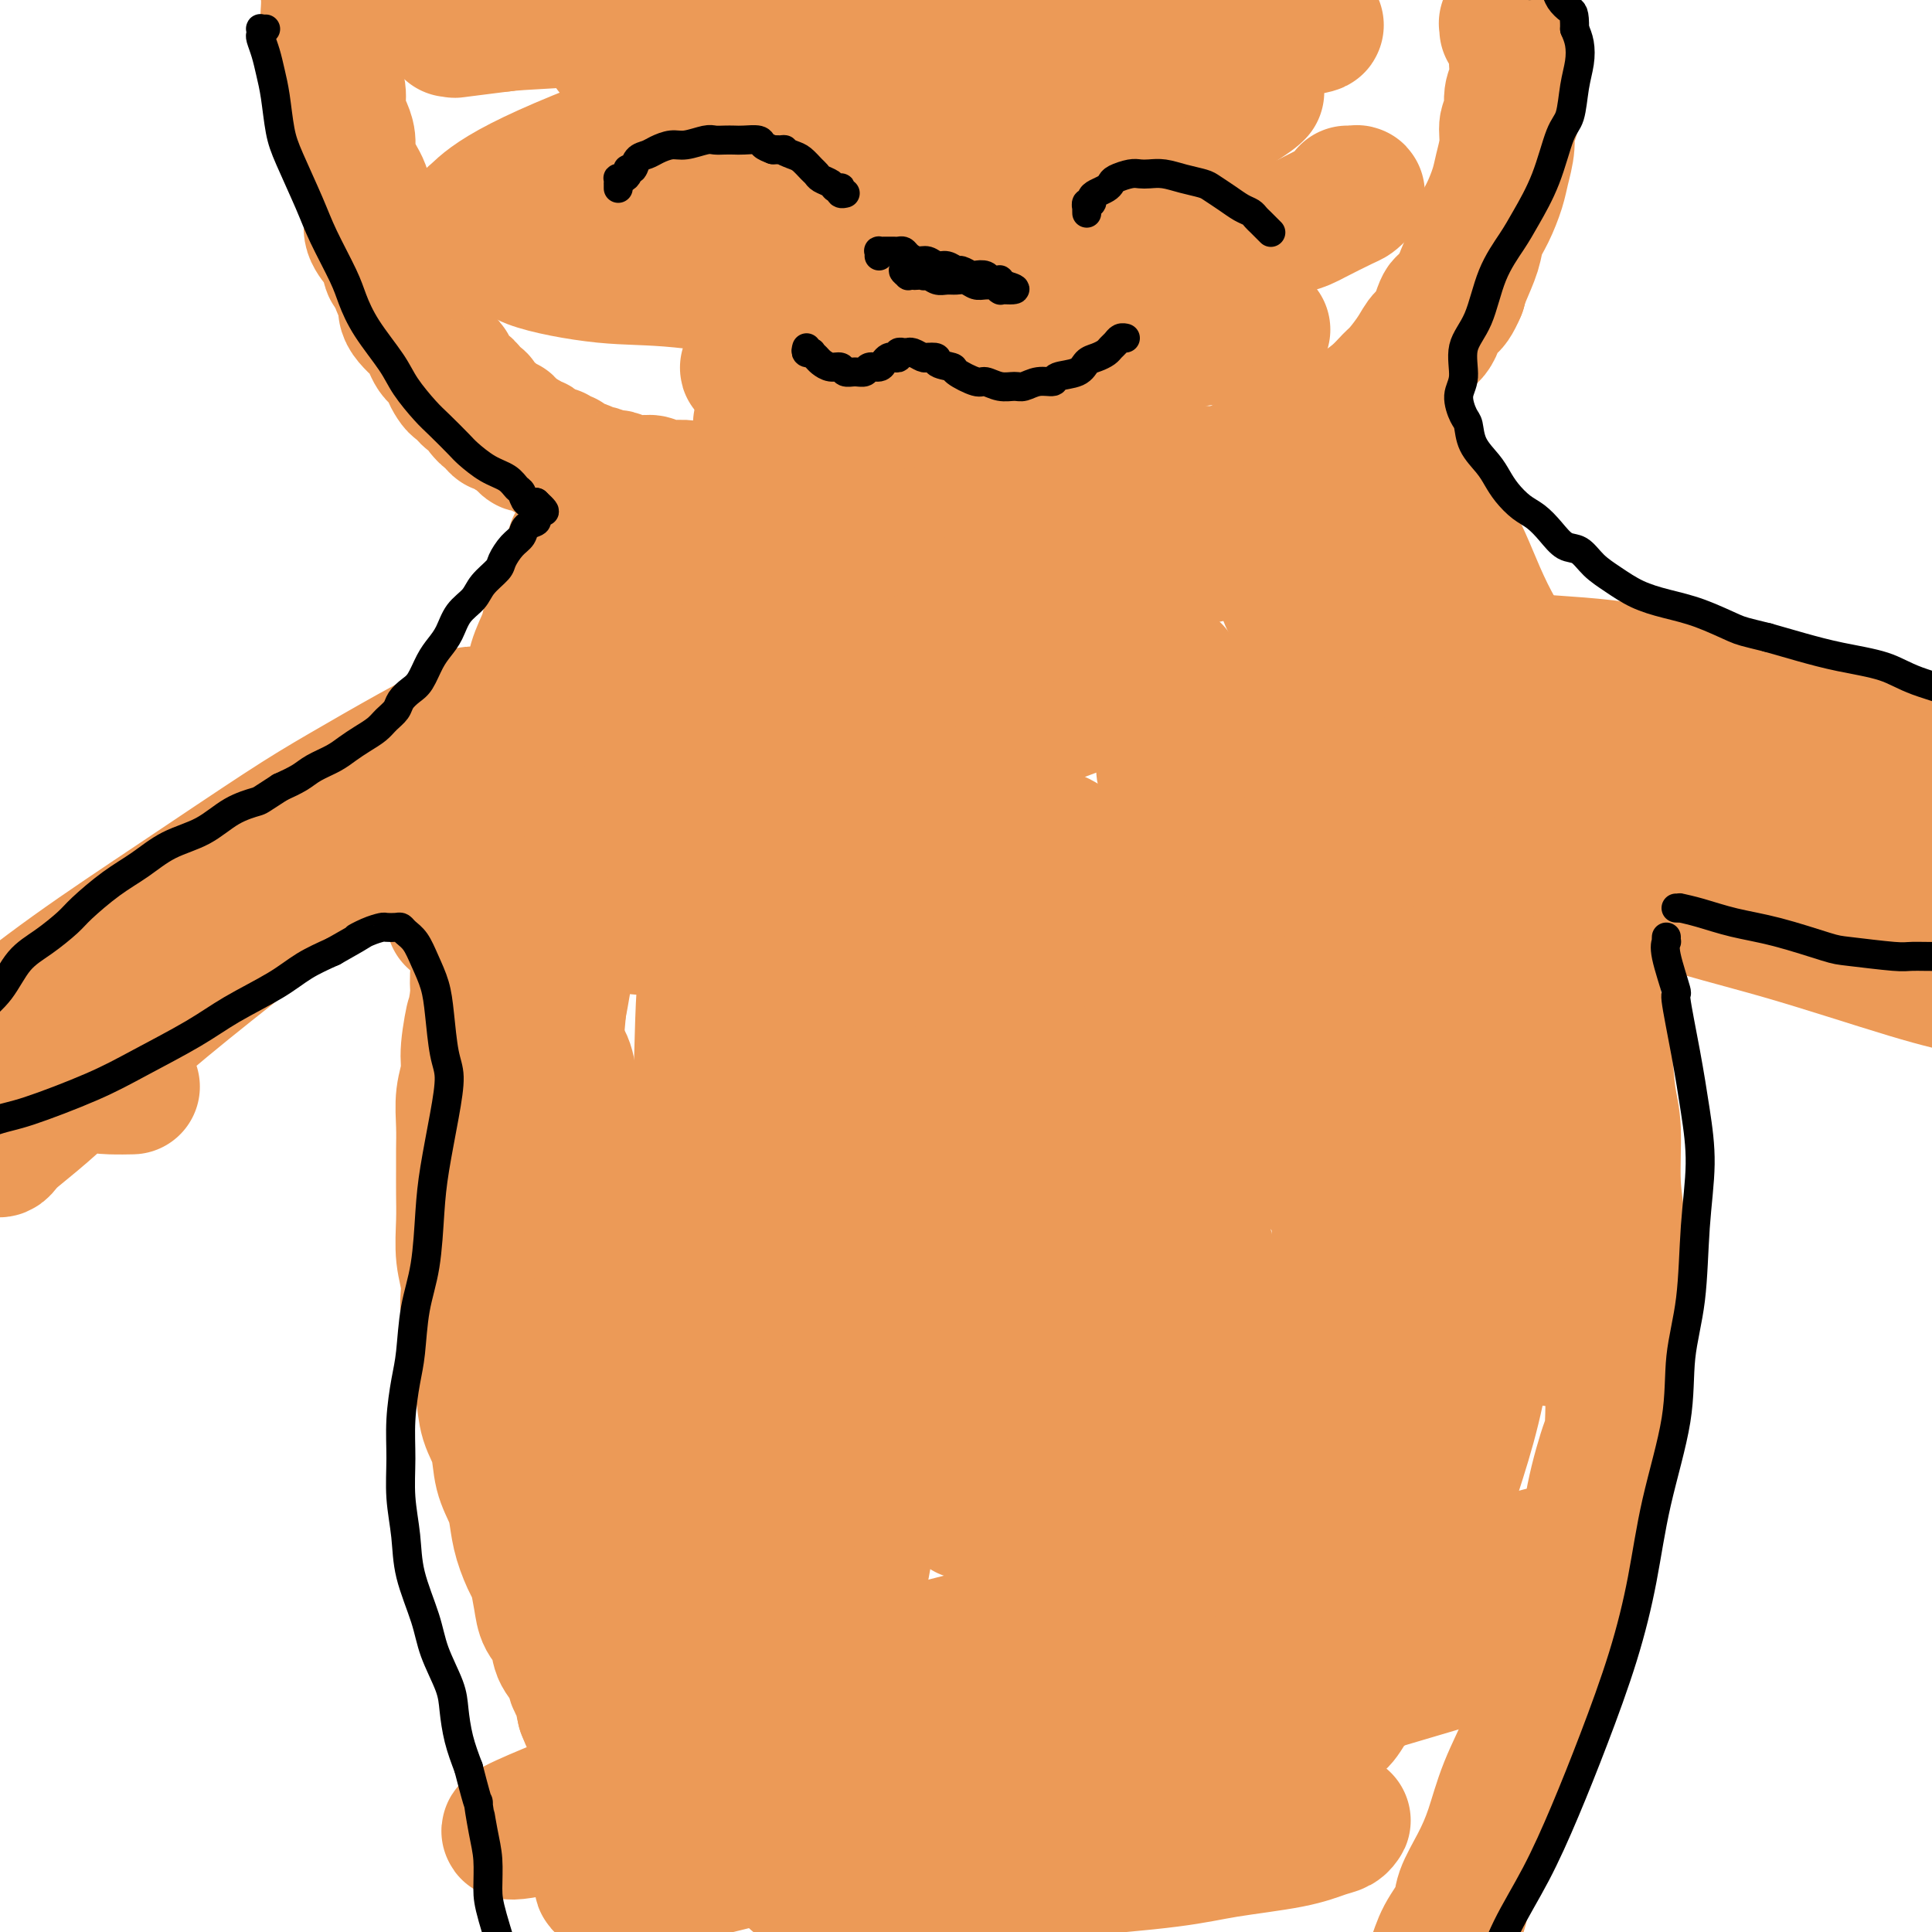 <svg viewBox='0 0 400 400' version='1.1' xmlns='http://www.w3.org/2000/svg' xmlns:xlink='http://www.w3.org/1999/xlink'><g fill='none' stroke='#EC9A57' stroke-width='28' stroke-linecap='round' stroke-linejoin='round'><path d='M120,113c-0.424,0.034 -0.849,0.068 -1,0c-0.151,-0.068 -0.029,-0.237 0,0c0.029,0.237 -0.034,0.882 0,1c0.034,0.118 0.164,-0.290 0,0c-0.164,0.290 -0.622,1.277 -1,2c-0.378,0.723 -0.678,1.182 -1,2c-0.322,0.818 -0.667,1.995 -1,3c-0.333,1.005 -0.652,1.838 -1,3c-0.348,1.162 -0.723,2.653 -1,4c-0.277,1.347 -0.455,2.548 -1,4c-0.545,1.452 -1.455,3.153 -2,5c-0.545,1.847 -0.723,3.840 -1,5c-0.277,1.160 -0.651,1.486 -1,3c-0.349,1.514 -0.671,4.217 -1,6c-0.329,1.783 -0.666,2.646 -1,4c-0.334,1.354 -0.667,3.198 -1,5c-0.333,1.802 -0.668,3.562 -1,5c-0.332,1.438 -0.662,2.555 -1,4c-0.338,1.445 -0.683,3.217 -1,5c-0.317,1.783 -0.606,3.576 -1,5c-0.394,1.424 -0.894,2.480 -1,4c-0.106,1.520 0.182,3.504 0,5c-0.182,1.496 -0.832,2.504 -1,4c-0.168,1.496 0.147,3.480 0,5c-0.147,1.520 -0.756,2.577 -1,4c-0.244,1.423 -0.122,3.211 0,5'/><path d='M99,206c-1.708,10.270 -0.980,5.446 -1,5c-0.020,-0.446 -0.790,3.486 -1,6c-0.210,2.514 0.140,3.609 0,5c-0.140,1.391 -0.770,3.077 -1,5c-0.230,1.923 -0.061,4.084 0,6c0.061,1.916 0.015,3.589 0,5c-0.015,1.411 0.000,2.560 0,4c-0.000,1.440 -0.016,3.170 0,5c0.016,1.830 0.065,3.760 0,6c-0.065,2.240 -0.243,4.789 0,7c0.243,2.211 0.905,4.084 1,6c0.095,1.916 -0.379,3.873 0,6c0.379,2.127 1.611,4.422 2,6c0.389,1.578 -0.066,2.437 0,4c0.066,1.563 0.651,3.828 1,6c0.349,2.172 0.461,4.250 1,6c0.539,1.750 1.505,3.173 2,5c0.495,1.827 0.518,4.059 1,6c0.482,1.941 1.425,3.592 2,5c0.575,1.408 0.784,2.575 1,4c0.216,1.425 0.438,3.109 1,5c0.562,1.891 1.464,3.989 2,5c0.536,1.011 0.706,0.935 1,2c0.294,1.065 0.712,3.271 1,5c0.288,1.729 0.444,2.981 1,4c0.556,1.019 1.511,1.804 2,3c0.489,1.196 0.512,2.801 1,4c0.488,1.199 1.440,1.991 2,3c0.560,1.009 0.728,2.233 1,3c0.272,0.767 0.649,1.076 1,2c0.351,0.924 0.675,2.462 1,4'/><path d='M121,354c2.184,5.546 1.145,1.910 1,1c-0.145,-0.910 0.605,0.907 1,2c0.395,1.093 0.434,1.462 1,2c0.566,0.538 1.657,1.243 2,2c0.343,0.757 -0.063,1.565 0,2c0.063,0.435 0.594,0.497 1,1c0.406,0.503 0.687,1.448 1,2c0.313,0.552 0.657,0.711 1,1c0.343,0.289 0.683,0.707 1,1c0.317,0.293 0.611,0.460 1,1c0.389,0.540 0.874,1.454 1,2c0.126,0.546 -0.107,0.724 0,1c0.107,0.276 0.553,0.651 1,1c0.447,0.349 0.894,0.671 1,1c0.106,0.329 -0.130,0.666 0,1c0.130,0.334 0.626,0.667 1,1c0.374,0.333 0.625,0.667 1,1c0.375,0.333 0.874,0.666 1,1c0.126,0.334 -0.120,0.667 0,1c0.120,0.333 0.607,0.664 1,1c0.393,0.336 0.693,0.678 1,1c0.307,0.322 0.621,0.625 1,1c0.379,0.375 0.823,0.821 1,1c0.177,0.179 0.089,0.089 0,0'/><path d='M291,97c-0.086,-0.093 -0.172,-0.185 0,0c0.172,0.185 0.601,0.649 1,1c0.399,0.351 0.767,0.591 1,1c0.233,0.409 0.330,0.987 1,2c0.670,1.013 1.914,2.460 3,4c1.086,1.540 2.015,3.173 3,5c0.985,1.827 2.027,3.847 3,6c0.973,2.153 1.877,4.438 3,7c1.123,2.562 2.464,5.399 4,8c1.536,2.601 3.265,4.965 4,7c0.735,2.035 0.475,3.742 1,6c0.525,2.258 1.836,5.068 3,8c1.164,2.932 2.182,5.986 3,9c0.818,3.014 1.437,5.988 2,9c0.563,3.012 1.072,6.063 2,9c0.928,2.937 2.276,5.761 3,9c0.724,3.239 0.825,6.892 1,10c0.175,3.108 0.424,5.672 1,9c0.576,3.328 1.479,7.421 2,11c0.521,3.579 0.661,6.646 1,9c0.339,2.354 0.876,3.997 1,7c0.124,3.003 -0.166,7.365 0,11c0.166,3.635 0.787,6.541 1,10c0.213,3.459 0.019,7.470 0,11c-0.019,3.530 0.137,6.580 0,10c-0.137,3.420 -0.569,7.210 -1,11'/><path d='M334,287c-0.065,10.401 -0.227,9.903 -1,12c-0.773,2.097 -2.158,6.788 -3,11c-0.842,4.212 -1.140,7.946 -2,12c-0.860,4.054 -2.282,8.429 -3,11c-0.718,2.571 -0.734,3.336 -2,7c-1.266,3.664 -3.784,10.225 -5,14c-1.216,3.775 -1.132,4.765 -2,7c-0.868,2.235 -2.689,5.717 -4,9c-1.311,3.283 -2.112,6.369 -3,9c-0.888,2.631 -1.862,4.808 -3,7c-1.138,2.192 -2.440,4.399 -3,6c-0.560,1.601 -0.376,2.595 -1,4c-0.624,1.405 -2.054,3.222 -3,5c-0.946,1.778 -1.406,3.518 -2,5c-0.594,1.482 -1.322,2.706 -2,4c-0.678,1.294 -1.306,2.659 -2,4c-0.694,1.341 -1.454,2.658 -2,4c-0.546,1.342 -0.878,2.707 -1,4c-0.122,1.293 -0.035,2.512 0,3c0.035,0.488 0.017,0.244 0,0'/><path d='M165,116c0.436,0.047 0.872,0.094 1,0c0.128,-0.094 -0.052,-0.330 1,-1c1.052,-0.670 3.337,-1.776 7,-3c3.663,-1.224 8.703,-2.566 14,-4c5.297,-1.434 10.851,-2.958 16,-4c5.149,-1.042 9.892,-1.601 15,-2c5.108,-0.399 10.581,-0.639 15,-1c4.419,-0.361 7.782,-0.843 11,-1c3.218,-0.157 6.289,0.011 8,0c1.711,-0.011 2.062,-0.199 3,0c0.938,0.199 2.464,0.786 3,1c0.536,0.214 0.082,0.053 0,0c-0.082,-0.053 0.209,-0.000 0,0c-0.209,0.000 -0.919,-0.052 -3,0c-2.081,0.052 -5.532,0.209 -11,1c-5.468,0.791 -12.951,2.217 -21,3c-8.049,0.783 -16.663,0.921 -25,2c-8.337,1.079 -16.397,3.097 -22,4c-5.603,0.903 -8.749,0.692 -13,1c-4.251,0.308 -9.608,1.136 -14,2c-4.392,0.864 -7.819,1.765 -10,2c-2.181,0.235 -3.117,-0.196 -4,0c-0.883,0.196 -1.713,1.018 -2,1c-0.287,-0.018 -0.030,-0.875 0,-1c0.030,-0.125 -0.165,0.483 1,0c1.165,-0.483 3.691,-2.058 6,-3c2.309,-0.942 4.400,-1.250 8,-2c3.600,-0.750 8.707,-1.943 14,-3c5.293,-1.057 10.771,-1.977 16,-3c5.229,-1.023 10.208,-2.149 15,-3c4.792,-0.851 9.396,-1.425 14,-2'/><path d='M208,100c13.684,-2.640 11.894,-1.239 14,-1c2.106,0.239 8.108,-0.683 12,-1c3.892,-0.317 5.673,-0.029 8,0c2.327,0.029 5.201,-0.202 7,0c1.799,0.202 2.524,0.838 4,1c1.476,0.162 3.702,-0.149 5,0c1.298,0.149 1.668,0.757 2,1c0.332,0.243 0.625,0.120 1,0c0.375,-0.120 0.833,-0.236 1,0c0.167,0.236 0.043,0.823 0,1c-0.043,0.177 -0.005,-0.055 0,0c0.005,0.055 -0.024,0.396 -1,1c-0.976,0.604 -2.898,1.471 -4,2c-1.102,0.529 -1.385,0.720 -3,1c-1.615,0.280 -4.563,0.648 -7,1c-2.437,0.352 -4.365,0.686 -7,1c-2.635,0.314 -5.979,0.607 -9,1c-3.021,0.393 -5.720,0.887 -8,1c-2.280,0.113 -4.142,-0.156 -7,0c-2.858,0.156 -6.711,0.736 -9,1c-2.289,0.264 -3.014,0.211 -5,0c-1.986,-0.211 -5.233,-0.582 -8,-1c-2.767,-0.418 -5.055,-0.884 -7,-1c-1.945,-0.116 -3.546,0.118 -7,0c-3.454,-0.118 -8.761,-0.588 -11,-1c-2.239,-0.412 -1.411,-0.765 -3,-1c-1.589,-0.235 -5.597,-0.353 -9,-1c-3.403,-0.647 -6.202,-1.824 -9,-3'/><path d='M148,102c-9.402,-1.254 -3.407,-0.389 -2,0c1.407,0.389 -1.774,0.301 -3,0c-1.226,-0.301 -0.499,-0.817 -1,-1c-0.501,-0.183 -2.232,-0.035 -3,0c-0.768,0.035 -0.573,-0.043 -1,0c-0.427,0.043 -1.477,0.207 -2,0c-0.523,-0.207 -0.520,-0.787 -1,-1c-0.480,-0.213 -1.442,-0.061 -2,0c-0.558,0.061 -0.712,0.030 -1,0c-0.288,-0.030 -0.711,-0.060 -1,0c-0.289,0.060 -0.444,0.208 -1,0c-0.556,-0.208 -1.515,-0.773 -2,-1c-0.485,-0.227 -0.497,-0.117 -1,0c-0.503,0.117 -1.496,0.242 -2,0c-0.504,-0.242 -0.520,-0.852 -1,-1c-0.480,-0.148 -1.424,0.167 -2,0c-0.576,-0.167 -0.784,-0.814 -1,-1c-0.216,-0.186 -0.439,0.090 -1,0c-0.561,-0.090 -1.459,-0.545 -2,-1c-0.541,-0.455 -0.726,-0.909 -1,-1c-0.274,-0.091 -0.637,0.182 -1,0c-0.363,-0.182 -0.727,-0.820 -1,-1c-0.273,-0.180 -0.455,0.096 -1,0c-0.545,-0.096 -1.452,-0.566 -2,-1c-0.548,-0.434 -0.738,-0.833 -1,-1c-0.262,-0.167 -0.596,-0.101 -1,0c-0.404,0.101 -0.879,0.237 -1,0c-0.121,-0.237 0.112,-0.847 0,-1c-0.112,-0.153 -0.569,0.151 -1,0c-0.431,-0.151 -0.838,-0.757 -1,-1c-0.162,-0.243 -0.081,-0.121 0,0'/><path d='M107,90c-3.721,-1.789 -1.523,-1.263 -1,-1c0.523,0.263 -0.629,0.263 -1,0c-0.371,-0.263 0.040,-0.787 0,-1c-0.040,-0.213 -0.532,-0.114 -1,0c-0.468,0.114 -0.913,0.242 -1,0c-0.087,-0.242 0.183,-0.854 0,-1c-0.183,-0.146 -0.818,0.173 -1,0c-0.182,-0.173 0.091,-0.839 0,-1c-0.091,-0.161 -0.544,0.182 -1,0c-0.456,-0.182 -0.915,-0.889 -1,-1c-0.085,-0.111 0.202,0.374 0,0c-0.202,-0.374 -0.894,-1.607 -1,-2c-0.106,-0.393 0.375,0.053 0,0c-0.375,-0.053 -1.606,-0.605 -2,-1c-0.394,-0.395 0.048,-0.635 0,-1c-0.048,-0.365 -0.586,-0.857 -1,-1c-0.414,-0.143 -0.702,0.064 -1,0c-0.298,-0.064 -0.605,-0.399 -1,-1c-0.395,-0.601 -0.879,-1.470 -1,-2c-0.121,-0.530 0.122,-0.722 0,-1c-0.122,-0.278 -0.610,-0.642 -1,-1c-0.390,-0.358 -0.681,-0.711 -1,-1c-0.319,-0.289 -0.666,-0.514 -1,-1c-0.334,-0.486 -0.654,-1.232 -1,-2c-0.346,-0.768 -0.719,-1.557 -1,-2c-0.281,-0.443 -0.471,-0.541 -1,-1c-0.529,-0.459 -1.399,-1.281 -2,-2c-0.601,-0.719 -0.934,-1.337 -1,-2c-0.066,-0.663 0.136,-1.371 0,-2c-0.136,-0.629 -0.610,-1.180 -1,-2c-0.390,-0.820 -0.695,-1.910 -1,-3'/><path d='M82,57c-2.184,-3.625 -1.145,-1.187 -1,-1c0.145,0.187 -0.605,-1.878 -1,-3c-0.395,-1.122 -0.434,-1.301 -1,-2c-0.566,-0.699 -1.657,-1.916 -2,-3c-0.343,-1.084 0.063,-2.033 0,-3c-0.063,-0.967 -0.595,-1.953 -1,-3c-0.405,-1.047 -0.682,-2.156 -1,-3c-0.318,-0.844 -0.676,-1.423 -1,-2c-0.324,-0.577 -0.613,-1.154 -1,-2c-0.387,-0.846 -0.873,-1.963 -1,-3c-0.127,-1.037 0.106,-1.996 0,-3c-0.106,-1.004 -0.550,-2.054 -1,-3c-0.450,-0.946 -0.904,-1.789 -1,-3c-0.096,-1.211 0.167,-2.792 0,-4c-0.167,-1.208 -0.763,-2.045 -1,-3c-0.237,-0.955 -0.116,-2.028 0,-3c0.116,-0.972 0.226,-1.845 0,-3c-0.226,-1.155 -0.789,-2.594 -1,-4c-0.211,-1.406 -0.070,-2.780 0,-4c0.070,-1.220 0.070,-2.286 0,-3c-0.070,-0.714 -0.211,-1.077 0,-2c0.211,-0.923 0.775,-2.407 1,-3c0.225,-0.593 0.113,-0.297 0,0'/><path d='M312,6c0.033,-0.393 0.065,-0.785 0,-1c-0.065,-0.215 -0.228,-0.251 0,0c0.228,0.251 0.846,0.791 1,1c0.154,0.209 -0.155,0.087 0,0c0.155,-0.087 0.773,-0.138 1,0c0.227,0.138 0.062,0.467 0,1c-0.062,0.533 -0.021,1.271 0,2c0.021,0.729 0.021,1.449 0,2c-0.021,0.551 -0.062,0.933 0,2c0.062,1.067 0.228,2.819 0,4c-0.228,1.181 -0.849,1.793 -1,3c-0.151,1.207 0.167,3.010 0,4c-0.167,0.990 -0.821,1.167 -1,2c-0.179,0.833 0.117,2.323 0,4c-0.117,1.677 -0.646,3.542 -1,5c-0.354,1.458 -0.532,2.508 -1,4c-0.468,1.492 -1.225,3.425 -2,5c-0.775,1.575 -1.569,2.793 -2,4c-0.431,1.207 -0.501,2.402 -1,4c-0.499,1.598 -1.428,3.599 -2,5c-0.572,1.401 -0.786,2.200 -1,3'/><path d='M302,60c-2.132,5.041 -2.462,2.643 -3,3c-0.538,0.357 -1.284,3.470 -2,5c-0.716,1.530 -1.401,1.476 -2,2c-0.599,0.524 -1.112,1.624 -2,3c-0.888,1.376 -2.150,3.026 -3,4c-0.850,0.974 -1.286,1.271 -2,2c-0.714,0.729 -1.704,1.890 -3,3c-1.296,1.110 -2.897,2.169 -4,3c-1.103,0.831 -1.707,1.434 -3,2c-1.293,0.566 -3.275,1.096 -5,2c-1.725,0.904 -3.193,2.183 -5,3c-1.807,0.817 -3.952,1.174 -6,2c-2.048,0.826 -3.998,2.122 -6,3c-2.002,0.878 -4.056,1.339 -6,2c-1.944,0.661 -3.778,1.521 -6,2c-2.222,0.479 -4.831,0.577 -7,1c-2.169,0.423 -3.897,1.173 -6,2c-2.103,0.827 -4.580,1.732 -6,2c-1.420,0.268 -1.784,-0.101 -3,0c-1.216,0.101 -3.283,0.672 -5,1c-1.717,0.328 -3.084,0.414 -4,1c-0.916,0.586 -1.381,1.674 -2,2c-0.619,0.326 -1.391,-0.108 -2,0c-0.609,0.108 -1.056,0.760 -1,1c0.056,0.240 0.616,0.068 1,0c0.384,-0.068 0.593,-0.032 2,0c1.407,0.032 4.012,0.061 6,0c1.988,-0.061 3.358,-0.212 6,0c2.642,0.212 6.558,0.788 10,1c3.442,0.212 6.412,0.061 9,0c2.588,-0.061 4.794,-0.030 7,0'/><path d='M249,112c7.149,0.382 4.522,0.836 4,1c-0.522,0.164 1.060,0.036 2,0c0.940,-0.036 1.237,0.019 1,0c-0.237,-0.019 -1.009,-0.113 -1,0c0.009,0.113 0.799,0.433 -1,1c-1.799,0.567 -6.186,1.381 -9,2c-2.814,0.619 -4.053,1.043 -9,2c-4.947,0.957 -13.602,2.448 -22,4c-8.398,1.552 -16.540,3.164 -25,5c-8.460,1.836 -17.237,3.897 -25,6c-7.763,2.103 -14.510,4.249 -20,6c-5.490,1.751 -9.721,3.108 -13,4c-3.279,0.892 -5.606,1.321 -7,2c-1.394,0.679 -1.853,1.609 -2,2c-0.147,0.391 0.020,0.242 0,0c-0.020,-0.242 -0.225,-0.578 1,-1c1.225,-0.422 3.880,-0.930 8,-2c4.120,-1.070 9.703,-2.703 16,-4c6.297,-1.297 13.306,-2.260 20,-4c6.694,-1.740 13.071,-4.259 19,-6c5.929,-1.741 11.409,-2.705 16,-4c4.591,-1.295 8.293,-2.921 12,-4c3.707,-1.079 7.420,-1.609 10,-2c2.580,-0.391 4.026,-0.641 5,-1c0.974,-0.359 1.475,-0.825 2,-1c0.525,-0.175 1.073,-0.060 1,0c-0.073,0.060 -0.768,0.063 -1,0c-0.232,-0.063 -0.000,-0.192 -1,0c-1.000,0.192 -3.231,0.706 -7,2c-3.769,1.294 -9.077,3.370 -15,6c-5.923,2.630 -12.462,5.815 -19,9'/><path d='M189,135c-10.245,4.181 -14.358,6.133 -19,9c-4.642,2.867 -9.813,6.650 -14,10c-4.187,3.350 -7.388,6.268 -10,9c-2.612,2.732 -4.633,5.278 -6,7c-1.367,1.722 -2.079,2.619 -3,4c-0.921,1.381 -2.051,3.247 -3,5c-0.949,1.753 -1.718,3.395 -2,4c-0.282,0.605 -0.076,0.174 0,0c0.076,-0.174 0.021,-0.089 0,0c-0.021,0.089 -0.009,0.183 0,0c0.009,-0.183 0.016,-0.642 0,-1c-0.016,-0.358 -0.057,-0.614 0,-2c0.057,-1.386 0.210,-3.900 0,-7c-0.210,-3.100 -0.782,-6.785 -1,-9c-0.218,-2.215 -0.082,-2.960 0,-5c0.082,-2.040 0.109,-5.374 0,-8c-0.109,-2.626 -0.354,-4.542 -1,-6c-0.646,-1.458 -1.692,-2.456 -2,-3c-0.308,-0.544 0.122,-0.633 0,-1c-0.122,-0.367 -0.795,-1.013 -1,-1c-0.205,0.013 0.059,0.685 0,1c-0.059,0.315 -0.442,0.272 -1,2c-0.558,1.728 -1.291,5.226 -2,8c-0.709,2.774 -1.395,4.825 -2,9c-0.605,4.175 -1.130,10.473 -2,17c-0.870,6.527 -2.084,13.283 -3,20c-0.916,6.717 -1.533,13.397 -2,20c-0.467,6.603 -0.785,13.131 -1,20c-0.215,6.869 -0.327,14.080 0,19c0.327,4.920 1.093,7.549 2,12c0.907,4.451 1.953,10.726 3,17'/><path d='M119,285c1.559,7.045 2.957,10.157 5,14c2.043,3.843 4.730,8.419 7,12c2.270,3.581 4.124,6.169 6,9c1.876,2.831 3.773,5.905 6,8c2.227,2.095 4.785,3.211 7,5c2.215,1.789 4.089,4.252 6,6c1.911,1.748 3.861,2.783 6,4c2.139,1.217 4.466,2.617 7,4c2.534,1.383 5.274,2.748 8,4c2.726,1.252 5.440,2.390 8,3c2.560,0.610 4.968,0.693 7,1c2.032,0.307 3.688,0.837 6,1c2.312,0.163 5.279,-0.042 7,0c1.721,0.042 2.195,0.332 4,0c1.805,-0.332 4.941,-1.287 8,-2c3.059,-0.713 6.042,-1.186 9,-2c2.958,-0.814 5.893,-1.971 9,-3c3.107,-1.029 6.387,-1.930 9,-3c2.613,-1.070 4.559,-2.310 6,-3c1.441,-0.690 2.376,-0.830 3,-1c0.624,-0.170 0.936,-0.371 1,-1c0.064,-0.629 -0.119,-1.685 0,-2c0.119,-0.315 0.539,0.112 0,0c-0.539,-0.112 -2.038,-0.762 -5,-1c-2.962,-0.238 -7.387,-0.062 -11,0c-3.613,0.062 -6.414,0.012 -12,1c-5.586,0.988 -13.955,3.016 -22,5c-8.045,1.984 -15.765,3.923 -22,6c-6.235,2.077 -10.986,4.290 -15,6c-4.014,1.710 -7.290,2.917 -9,4c-1.710,1.083 -1.855,2.041 -2,3'/><path d='M156,363c-3.983,2.181 -0.942,1.134 0,1c0.942,-0.134 -0.216,0.644 4,2c4.216,1.356 13.805,3.289 20,4c6.195,0.711 8.997,0.201 14,0c5.003,-0.201 12.208,-0.092 20,0c7.792,0.092 16.170,0.168 21,0c4.830,-0.168 6.113,-0.581 8,-1c1.887,-0.419 4.378,-0.846 6,-1c1.622,-0.154 2.374,-0.036 3,0c0.626,0.036 1.126,-0.010 1,0c-0.126,0.010 -0.878,0.078 -1,0c-0.122,-0.078 0.385,-0.300 -1,0c-1.385,0.300 -4.664,1.124 -10,2c-5.336,0.876 -12.729,1.804 -20,3c-7.271,1.196 -14.418,2.659 -21,4c-6.582,1.341 -12.598,2.558 -17,4c-4.402,1.442 -7.190,3.108 -9,4c-1.810,0.892 -2.641,1.010 -3,1c-0.359,-0.010 -0.244,-0.148 0,0c0.244,0.148 0.618,0.584 2,1c1.382,0.416 3.772,0.813 8,1c4.228,0.187 10.292,0.164 17,0c6.708,-0.164 14.058,-0.467 22,-1c7.942,-0.533 16.474,-1.294 22,-2c5.526,-0.706 8.044,-1.356 12,-2c3.956,-0.644 9.348,-1.283 13,-2c3.652,-0.717 5.564,-1.513 7,-2c1.436,-0.487 2.395,-0.667 3,-1c0.605,-0.333 0.855,-0.820 1,-1c0.145,-0.180 0.184,-0.051 -1,0c-1.184,0.051 -3.592,0.026 -6,0'/><path d='M271,377c-3.828,-0.197 -10.398,-0.190 -15,0c-4.602,0.190 -7.235,0.561 -14,1c-6.765,0.439 -17.661,0.944 -27,2c-9.339,1.056 -17.122,2.661 -24,4c-6.878,1.339 -12.850,2.411 -16,3c-3.150,0.589 -3.479,0.695 -5,1c-1.521,0.305 -4.234,0.808 -5,1c-0.766,0.192 0.417,0.075 1,0c0.583,-0.075 0.567,-0.106 1,0c0.433,0.106 1.314,0.348 4,0c2.686,-0.348 7.178,-1.285 12,-2c4.822,-0.715 9.974,-1.207 15,-2c5.026,-0.793 9.927,-1.886 14,-3c4.073,-1.114 7.319,-2.250 9,-3c1.681,-0.750 1.796,-1.115 3,-2c1.204,-0.885 3.498,-2.289 5,-3c1.502,-0.711 2.212,-0.730 3,-1c0.788,-0.270 1.654,-0.791 2,-1c0.346,-0.209 0.173,-0.104 0,0'/><path d='M210,154c-0.002,-0.053 -0.003,-0.107 0,0c0.003,0.107 0.012,0.373 0,1c-0.012,0.627 -0.045,1.615 0,4c0.045,2.385 0.167,6.166 0,11c-0.167,4.834 -0.623,10.721 -1,18c-0.377,7.279 -0.676,15.950 -1,25c-0.324,9.050 -0.675,18.477 -1,28c-0.325,9.523 -0.626,19.141 -1,29c-0.374,9.859 -0.821,19.960 -1,24c-0.179,4.040 -0.089,2.020 0,0'/><path d='M154,173c-0.000,0.425 -0.001,0.850 0,1c0.001,0.150 0.003,0.027 0,1c-0.003,0.973 -0.012,3.044 0,6c0.012,2.956 0.046,6.798 0,12c-0.046,5.202 -0.173,11.762 0,19c0.173,7.238 0.646,15.152 1,24c0.354,8.848 0.590,18.629 1,28c0.410,9.371 0.995,18.331 2,28c1.005,9.669 2.430,20.048 4,28c1.570,7.952 3.285,13.476 5,19'/><path d='M212,136c-21.190,118.631 -42.381,237.262 -40,224c2.381,-13.262 28.333,-158.417 40,-223c11.667,-64.583 9.048,-48.595 0,2c-9.048,50.595 -24.524,135.798 -40,221'/><path d='M157,170c0.000,0.000 73.000,146.000 73,146'/><path d='M119,191c16.060,-8.399 32.120,-16.798 38,-19c5.880,-2.202 1.579,1.792 0,5c-1.579,3.208 -0.435,5.629 0,8c0.435,2.371 0.161,4.693 0,10c-0.161,5.307 -0.208,13.598 0,19c0.208,5.402 0.671,7.916 0,17c-0.671,9.084 -2.478,24.738 3,31c5.478,6.262 18.239,3.131 31,0'/><path d='M267,120c-0.008,-0.093 -0.017,-0.185 0,0c0.017,0.185 0.058,0.648 0,1c-0.058,0.352 -0.215,0.595 0,1c0.215,0.405 0.803,0.973 1,2c0.197,1.027 0.003,2.514 1,7c0.997,4.486 3.186,11.972 4,16c0.814,4.028 0.255,4.597 2,12c1.745,7.403 5.795,21.641 8,30c2.205,8.359 2.566,10.839 4,17c1.434,6.161 3.939,16.002 6,24c2.061,7.998 3.676,14.154 5,21c1.324,6.846 2.356,14.382 3,19c0.644,4.618 0.898,6.320 1,7c0.102,0.680 0.051,0.340 0,0'/><path d='M203,154c0.000,0.000 40.000,-15.000 40,-15'/><path d='M122,191c0.000,0.000 81.000,-36.000 81,-36'/><path d='M284,188c-17.238,-19.991 -34.477,-39.982 -41,-47c-6.523,-7.018 -2.331,-1.063 0,4c2.331,5.063 2.800,9.233 1,11c-1.800,1.767 -5.869,1.129 0,9c5.869,7.871 21.677,24.249 3,30c-18.677,5.751 -71.838,0.876 -125,-4'/><path d='M263,116c-0.045,0.100 -0.091,0.200 0,0c0.091,-0.200 0.318,-0.700 1,1c0.682,1.700 1.818,5.601 3,8c1.182,2.399 2.409,3.295 4,7c1.591,3.705 3.546,10.217 6,18c2.454,7.783 5.406,16.837 7,23c1.594,6.163 1.831,9.435 3,16c1.169,6.565 3.272,16.422 5,25c1.728,8.578 3.082,15.877 4,23c0.918,7.123 1.401,14.072 2,21c0.599,6.928 1.314,13.837 2,21c0.686,7.163 1.343,14.582 2,22'/><path d='M271,200c-2.583,-8.417 -5.167,-16.833 0,0c5.167,16.833 18.083,58.917 31,101'/><path d='M280,135c0.027,-0.107 0.055,-0.213 0,0c-0.055,0.213 -0.192,0.746 0,1c0.192,0.254 0.714,0.229 1,2c0.286,1.771 0.335,5.339 1,8c0.665,2.661 1.945,4.415 3,9c1.055,4.585 1.884,12.001 3,19c1.116,6.999 2.520,13.580 4,21c1.480,7.420 3.036,15.680 4,23c0.964,7.320 1.337,13.702 2,20c0.663,6.298 1.618,12.514 2,19c0.382,6.486 0.191,13.243 0,20'/><path d='M211,170c0.000,0.000 89.000,107.000 89,107'/><path d='M144,146c26.400,9.467 52.800,18.933 66,24c13.200,5.067 13.200,5.733 0,1c-13.200,-4.733 -39.600,-14.867 -66,-25'/><path d='M269,107c-58.343,21.846 -116.686,43.693 -138,52c-21.314,8.307 -5.598,3.075 0,1c5.598,-2.075 1.077,-0.994 -1,0c-2.077,0.994 -1.711,1.902 -2,3c-0.289,1.098 -1.233,2.385 -2,4c-0.767,1.615 -1.357,3.557 -2,5c-0.643,1.443 -1.341,2.388 -2,5c-0.659,2.612 -1.281,6.893 -2,10c-0.719,3.107 -1.537,5.041 -2,7c-0.463,1.959 -0.573,3.944 -1,7c-0.427,3.056 -1.172,7.181 -2,11c-0.828,3.819 -1.740,7.330 -2,11c-0.260,3.670 0.130,7.500 0,10c-0.130,2.500 -0.782,3.670 -1,6c-0.218,2.330 -0.002,5.818 0,9c0.002,3.182 -0.211,6.057 0,9c0.211,2.943 0.844,5.953 1,9c0.156,3.047 -0.166,6.130 0,8c0.166,1.870 0.819,2.525 1,5c0.181,2.475 -0.110,6.769 0,9c0.110,2.231 0.621,2.400 1,4c0.379,1.600 0.627,4.630 1,7c0.373,2.370 0.870,4.080 1,6c0.130,1.920 -0.106,4.049 0,6c0.106,1.951 0.553,3.724 1,6c0.447,2.276 0.893,5.053 1,7c0.107,1.947 -0.125,3.063 0,5c0.125,1.937 0.607,4.696 1,7c0.393,2.304 0.696,4.152 1,6'/><path d='M121,342c1.947,17.115 2.314,8.404 2,8c-0.314,-0.404 -1.308,7.499 3,11c4.308,3.501 13.918,2.598 2,8c-11.918,5.402 -45.362,17.108 2,5c47.362,-12.108 175.532,-48.031 189,-52c13.468,-3.969 -87.766,24.015 -189,52'/><path d='M314,193c-86.226,-1.393 -172.453,-2.787 -204,-3c-31.547,-0.213 -8.415,0.754 0,1c8.415,0.246 2.113,-0.229 0,0c-2.113,0.229 -0.036,1.162 1,2c1.036,0.838 1.032,1.582 1,3c-0.032,1.418 -0.093,3.512 0,5c0.093,1.488 0.339,2.370 1,4c0.661,1.630 1.735,4.007 2,6c0.265,1.993 -0.280,3.603 0,5c0.280,1.397 1.384,2.581 2,4c0.616,1.419 0.743,3.073 1,5c0.257,1.927 0.645,4.127 1,6c0.355,1.873 0.676,3.418 1,5c0.324,1.582 0.650,3.201 1,6c0.350,2.799 0.724,6.779 1,9c0.276,2.221 0.455,2.683 1,5c0.545,2.317 1.456,6.490 2,9c0.544,2.510 0.722,3.359 1,5c0.278,1.641 0.656,4.076 1,6c0.344,1.924 0.656,3.338 1,6c0.344,2.662 0.722,6.571 1,9c0.278,2.429 0.456,3.378 1,5c0.544,1.622 1.455,3.918 2,6c0.545,2.082 0.723,3.951 1,7c0.277,3.049 0.651,7.277 1,10c0.349,2.723 0.671,3.942 1,6c0.329,2.058 0.666,4.954 1,7c0.334,2.046 0.667,3.243 1,6c0.333,2.757 0.667,7.073 1,10c0.333,2.927 0.667,4.463 1,6'/><path d='M139,354c4.841,26.151 2.442,9.527 1,6c-1.442,-3.527 -1.928,6.041 2,10c3.928,3.959 12.269,2.309 2,8c-10.269,5.691 -39.149,18.725 2,9c41.149,-9.725 152.328,-42.207 164,-46c11.672,-3.793 -76.164,21.104 -164,46'/><path d='M171,173c-12.789,-0.323 -25.578,-0.646 0,1c25.578,1.646 89.522,5.261 113,7c23.478,1.739 6.491,1.601 0,2c-6.491,0.399 -2.487,1.336 -1,3c1.487,1.664 0.455,4.056 0,6c-0.455,1.944 -0.333,3.440 0,8c0.333,4.560 0.878,12.184 1,18c0.122,5.816 -0.177,9.823 0,14c0.177,4.177 0.832,8.525 1,15c0.168,6.475 -0.151,15.076 0,21c0.151,5.924 0.771,9.172 1,13c0.229,3.828 0.067,8.237 0,12c-0.067,3.763 -0.039,6.881 0,10c0.039,3.119 0.090,6.241 0,10c-0.090,3.759 -0.320,8.156 0,11c0.320,2.844 1.189,4.133 0,6c-1.189,1.867 -4.435,4.310 0,6c4.435,1.690 16.553,2.626 0,12c-16.553,9.374 -61.776,27.187 -107,45'/><path d='M248,203c11.326,3.666 22.652,7.331 0,1c-22.652,-6.331 -79.282,-22.660 -100,-28c-20.718,-5.340 -5.525,0.308 0,3c5.525,2.692 1.383,2.426 0,4c-1.383,1.574 -0.007,4.987 0,8c0.007,3.013 -1.356,5.628 -2,12c-0.644,6.372 -0.569,16.503 -1,23c-0.431,6.497 -1.367,9.361 -2,17c-0.633,7.639 -0.964,20.053 -1,28c-0.036,7.947 0.221,11.426 0,17c-0.221,5.574 -0.921,13.242 1,19c1.921,5.758 6.463,9.605 1,20c-5.463,10.395 -20.932,27.337 4,26c24.932,-1.337 90.266,-20.953 97,-24c6.734,-3.047 -45.133,10.477 -97,24'/><path d='M164,208c24.530,-3.411 49.060,-6.822 58,-8c8.940,-1.178 2.291,-0.124 0,1c-2.291,1.124 -0.222,2.319 1,4c1.222,1.681 1.598,3.847 2,6c0.402,2.153 0.829,4.292 2,8c1.171,3.708 3.087,8.985 4,12c0.913,3.015 0.822,3.769 4,12c3.178,8.231 9.625,23.938 13,35c3.375,11.062 3.678,17.478 8,21c4.322,3.522 12.663,4.149 4,6c-8.663,1.851 -34.332,4.925 -60,8'/><path d='M222,223c0.032,-0.207 0.063,-0.413 0,0c-0.063,0.413 -0.222,1.446 0,2c0.222,0.554 0.825,0.627 1,2c0.175,1.373 -0.078,4.044 0,6c0.078,1.956 0.485,3.195 1,6c0.515,2.805 1.136,7.174 2,12c0.864,4.826 1.972,10.110 3,15c1.028,4.890 1.978,9.388 3,14c1.022,4.612 2.116,9.338 3,14c0.884,4.662 1.556,9.260 3,15c1.444,5.740 3.658,12.622 5,17c1.342,4.378 1.812,6.251 2,7c0.188,0.749 0.094,0.375 0,0'/><path d='M200,175c20.983,12.183 41.966,24.366 37,22c-4.966,-2.366 -35.883,-19.282 -37,-20c-1.117,-0.718 27.564,14.761 38,21c10.436,6.239 2.628,3.237 0,3c-2.628,-0.237 -0.075,2.290 1,4c1.075,1.710 0.671,2.602 1,5c0.329,2.398 1.391,6.300 2,9c0.609,2.700 0.767,4.197 1,6c0.233,1.803 0.543,3.911 1,6c0.457,2.089 1.061,4.158 2,9c0.939,4.842 2.214,12.458 4,20c1.786,7.542 4.082,15.012 5,18c0.918,2.988 0.459,1.494 0,0'/><path d='M299,199c-0.008,-0.085 -0.016,-0.171 0,0c0.016,0.171 0.057,0.598 0,1c-0.057,0.402 -0.211,0.778 0,1c0.211,0.222 0.786,0.289 1,1c0.214,0.711 0.065,2.065 0,3c-0.065,0.935 -0.047,1.452 0,3c0.047,1.548 0.124,4.127 0,7c-0.124,2.873 -0.449,6.041 -1,11c-0.551,4.959 -1.327,11.709 -2,16c-0.673,4.291 -1.244,6.123 -2,10c-0.756,3.877 -1.698,9.800 -3,15c-1.302,5.200 -2.965,9.677 -4,13c-1.035,3.323 -1.443,5.490 -3,9c-1.557,3.510 -4.264,8.361 -6,12c-1.736,3.639 -2.500,6.065 -3,8c-0.500,1.935 -0.737,3.379 -2,6c-1.263,2.621 -3.554,6.419 -5,10c-1.446,3.581 -2.048,6.946 -3,10c-0.952,3.054 -2.255,5.798 -3,8c-0.745,2.202 -0.931,3.862 -1,5c-0.069,1.138 -0.020,1.754 0,2c0.020,0.246 0.010,0.123 0,0'/><path d='M281,216c-0.422,-0.096 -0.844,-0.192 -1,0c-0.156,0.192 -0.045,0.673 0,1c0.045,0.327 0.023,0.498 0,1c-0.023,0.502 -0.046,1.333 0,2c0.046,0.667 0.163,1.171 0,4c-0.163,2.829 -0.606,7.983 -1,12c-0.394,4.017 -0.740,6.897 -1,10c-0.260,3.103 -0.436,6.430 -1,13c-0.564,6.570 -1.518,16.384 -2,23c-0.482,6.616 -0.493,10.036 -1,16c-0.507,5.964 -1.509,14.474 -2,21c-0.491,6.526 -0.471,11.069 -1,15c-0.529,3.931 -1.606,7.249 -2,10c-0.394,2.751 -0.106,4.933 0,6c0.106,1.067 0.030,1.019 0,1c-0.030,-0.019 -0.015,-0.010 0,0'/><path d='M292,243c0.360,0.012 0.720,0.024 1,0c0.280,-0.024 0.480,-0.085 1,0c0.520,0.085 1.361,0.317 2,1c0.639,0.683 1.075,1.816 2,3c0.925,1.184 2.340,2.418 4,4c1.660,1.582 3.566,3.513 5,6c1.434,2.487 2.397,5.529 4,8c1.603,2.471 3.844,4.371 5,6c1.156,1.629 1.225,2.987 2,4c0.775,1.013 2.256,1.680 3,2c0.744,0.320 0.749,0.293 1,0c0.251,-0.293 0.747,-0.852 1,-1c0.253,-0.148 0.265,0.114 1,-1c0.735,-1.114 2.195,-3.603 3,-6c0.805,-2.397 0.954,-4.701 1,-8c0.046,-3.299 -0.013,-7.594 0,-11c0.013,-3.406 0.098,-5.923 0,-9c-0.098,-3.077 -0.378,-6.715 -1,-11c-0.622,-4.285 -1.588,-9.218 -2,-12c-0.412,-2.782 -0.272,-3.412 -1,-7c-0.728,-3.588 -2.323,-10.135 -3,-14c-0.677,-3.865 -0.436,-5.047 -1,-8c-0.564,-2.953 -1.935,-7.676 -3,-12c-1.065,-4.324 -1.826,-8.248 -3,-12c-1.174,-3.752 -2.762,-7.331 -4,-11c-1.238,-3.669 -2.126,-7.427 -3,-11c-0.874,-3.573 -1.735,-6.962 -3,-10c-1.265,-3.038 -2.933,-5.725 -4,-8c-1.067,-2.275 -1.534,-4.137 -2,-6'/><path d='M298,119c-3.334,-8.792 -3.668,-7.771 -4,-8c-0.332,-0.229 -0.662,-1.707 -1,-3c-0.338,-1.293 -0.683,-2.399 -1,-3c-0.317,-0.601 -0.607,-0.695 -1,-1c-0.393,-0.305 -0.891,-0.821 -1,-1c-0.109,-0.179 0.170,-0.023 0,0c-0.170,0.023 -0.789,-0.089 -1,0c-0.211,0.089 -0.013,0.377 0,1c0.013,0.623 -0.159,1.580 0,3c0.159,1.420 0.649,3.304 1,5c0.351,1.696 0.562,3.204 1,6c0.438,2.796 1.104,6.878 2,11c0.896,4.122 2.021,8.282 3,13c0.979,4.718 1.811,9.994 3,15c1.189,5.006 2.734,9.742 4,14c1.266,4.258 2.252,8.039 3,12c0.748,3.961 1.258,8.102 2,12c0.742,3.898 1.715,7.551 2,10c0.285,2.449 -0.118,3.693 0,6c0.118,2.307 0.758,5.678 1,9c0.242,3.322 0.088,6.595 0,10c-0.088,3.405 -0.108,6.943 0,11c0.108,4.057 0.345,8.635 0,13c-0.345,4.365 -1.273,8.517 -2,13c-0.727,4.483 -1.254,9.297 -2,14c-0.746,4.703 -1.713,9.297 -3,14c-1.287,4.703 -2.895,9.517 -4,13c-1.105,3.483 -1.709,5.635 -3,9c-1.291,3.365 -3.271,7.945 -5,12c-1.729,4.055 -3.208,7.587 -5,11c-1.792,3.413 -3.896,6.706 -6,10'/><path d='M281,350c-3.891,7.759 -4.119,6.155 -5,7c-0.881,0.845 -2.416,4.137 -4,6c-1.584,1.863 -3.216,2.295 -5,3c-1.784,0.705 -3.718,1.682 -5,2c-1.282,0.318 -1.911,-0.024 -3,0c-1.089,0.024 -2.638,0.413 -5,-2c-2.362,-2.413 -5.537,-7.627 -7,-9c-1.463,-1.373 -1.214,1.095 -3,-3c-1.786,-4.095 -5.606,-14.753 -8,-21c-2.394,-6.247 -3.363,-8.082 -5,-13c-1.637,-4.918 -3.942,-12.919 -6,-20c-2.058,-7.081 -3.867,-13.243 -6,-20c-2.133,-6.757 -4.589,-14.108 -6,-19c-1.411,-4.892 -1.777,-7.324 -3,-11c-1.223,-3.676 -3.302,-8.598 -5,-12c-1.698,-3.402 -3.017,-5.286 -4,-7c-0.983,-1.714 -1.632,-3.259 -2,-4c-0.368,-0.741 -0.455,-0.678 -1,-1c-0.545,-0.322 -1.549,-1.030 -2,-1c-0.451,0.030 -0.348,0.796 -1,2c-0.652,1.204 -2.057,2.845 -3,5c-0.943,2.155 -1.422,4.822 -2,7c-0.578,2.178 -1.254,3.865 -2,6c-0.746,2.135 -1.561,4.717 -2,7c-0.439,2.283 -0.500,4.268 -1,6c-0.500,1.732 -1.437,3.210 -2,4c-0.563,0.790 -0.750,0.891 -1,1c-0.250,0.109 -0.562,0.225 -1,0c-0.438,-0.225 -1.003,-0.791 -2,-2c-0.997,-1.209 -2.428,-3.060 -4,-6c-1.572,-2.940 -3.286,-6.970 -5,-11'/><path d='M170,244c-1.696,-3.739 -1.436,-4.585 -2,-7c-0.564,-2.415 -1.952,-6.399 -3,-9c-1.048,-2.601 -1.755,-3.820 -2,-5c-0.245,-1.180 -0.029,-2.320 0,-3c0.029,-0.680 -0.131,-0.899 0,-1c0.131,-0.101 0.553,-0.085 1,0c0.447,0.085 0.918,0.237 3,7c2.082,6.763 5.773,20.135 8,29c2.227,8.865 2.989,13.221 4,20c1.011,6.779 2.272,15.979 3,22c0.728,6.021 0.922,8.863 1,10c0.078,1.137 0.039,0.568 0,0'/><path d='M144,49c0.059,-0.401 0.117,-0.802 0,-1c-0.117,-0.198 -0.410,-0.192 2,-1c2.410,-0.808 7.523,-2.429 15,-5c7.477,-2.571 17.318,-6.090 27,-9c9.682,-2.910 19.205,-5.211 28,-7c8.795,-1.789 16.864,-3.068 22,-4c5.136,-0.932 7.341,-1.519 10,-2c2.659,-0.481 5.772,-0.858 8,-1c2.228,-0.142 3.571,-0.051 4,0c0.429,0.051 -0.056,0.061 0,0c0.056,-0.061 0.655,-0.194 -1,1c-1.655,1.194 -5.562,3.715 -12,7c-6.438,3.285 -15.406,7.333 -25,12c-9.594,4.667 -19.814,9.953 -28,14c-8.186,4.047 -14.338,6.853 -19,9c-4.662,2.147 -7.835,3.633 -10,5c-2.165,1.367 -3.321,2.613 -4,3c-0.679,0.387 -0.882,-0.085 -1,0c-0.118,0.085 -0.151,0.727 0,1c0.151,0.273 0.487,0.178 3,0c2.513,-0.178 7.205,-0.440 14,-1c6.795,-0.560 15.695,-1.419 24,-2c8.305,-0.581 16.015,-0.884 23,-1c6.985,-0.116 13.245,-0.045 17,0c3.755,0.045 5.007,0.064 7,0c1.993,-0.064 4.729,-0.209 6,0c1.271,0.209 1.077,0.774 1,1c-0.077,0.226 -0.039,0.113 0,0'/><path d='M255,68c14.008,-0.017 2.029,0.941 -6,2c-8.029,1.059 -12.107,2.220 -19,4c-6.893,1.780 -16.600,4.180 -26,6c-9.400,1.820 -18.494,3.059 -24,4c-5.506,0.941 -7.426,1.583 -10,2c-2.574,0.417 -5.802,0.607 -8,1c-2.198,0.393 -3.365,0.988 -4,1c-0.635,0.012 -0.737,-0.558 0,-1c0.737,-0.442 2.312,-0.757 6,-2c3.688,-1.243 9.488,-3.415 17,-6c7.512,-2.585 16.737,-5.582 25,-8c8.263,-2.418 15.564,-4.257 22,-6c6.436,-1.743 12.006,-3.391 16,-5c3.994,-1.609 6.412,-3.177 8,-4c1.588,-0.823 2.346,-0.899 3,-1c0.654,-0.101 1.203,-0.227 1,-1c-0.203,-0.773 -1.157,-2.194 -3,-3c-1.843,-0.806 -4.576,-0.998 -10,-2c-5.424,-1.002 -13.538,-2.815 -24,-4c-10.462,-1.185 -23.272,-1.743 -35,-2c-11.728,-0.257 -22.376,-0.212 -33,0c-10.624,0.212 -21.225,0.593 -29,1c-7.775,0.407 -12.724,0.841 -16,1c-3.276,0.159 -4.878,0.041 -6,0c-1.122,-0.041 -1.765,-0.007 -2,0c-0.235,0.007 -0.061,-0.014 1,-1c1.061,-0.986 3.011,-2.938 9,-6c5.989,-3.062 16.018,-7.233 27,-11c10.982,-3.767 22.918,-7.130 34,-10c11.082,-2.870 21.309,-5.249 30,-7c8.691,-1.751 15.845,-2.876 23,-4'/><path d='M222,6c16.232,-3.637 13.314,-2.228 14,-2c0.686,0.228 4.978,-0.724 7,-1c2.022,-0.276 1.776,0.125 2,0c0.224,-0.125 0.919,-0.777 1,-1c0.081,-0.223 -0.451,-0.016 -1,0c-0.549,0.016 -1.113,-0.159 -4,0c-2.887,0.159 -8.097,0.654 -15,1c-6.903,0.346 -15.501,0.545 -24,1c-8.499,0.455 -16.900,1.166 -25,2c-8.100,0.834 -15.900,1.792 -21,2c-5.100,0.208 -7.499,-0.334 -11,0c-3.501,0.334 -8.104,1.543 -11,2c-2.896,0.457 -4.086,0.163 -5,0c-0.914,-0.163 -1.551,-0.194 -2,0c-0.449,0.194 -0.709,0.613 1,0c1.709,-0.613 5.387,-2.259 12,-4c6.613,-1.741 16.160,-3.576 26,-5c9.840,-1.424 19.972,-2.438 30,-3c10.028,-0.562 19.954,-0.672 26,-1c6.046,-0.328 8.214,-0.872 12,-1c3.786,-0.128 9.189,0.162 13,0c3.811,-0.162 6.028,-0.774 7,-1c0.972,-0.226 0.698,-0.065 1,0c0.302,0.065 1.181,0.033 1,0c-0.181,-0.033 -1.421,-0.068 -5,0c-3.579,0.068 -9.497,0.237 -15,0c-5.503,-0.237 -10.591,-0.881 -19,-1c-8.409,-0.119 -20.141,0.288 -32,1c-11.859,0.712 -23.847,1.730 -35,3c-11.153,1.270 -21.472,2.791 -29,4c-7.528,1.209 -12.264,2.104 -17,3'/><path d='M104,5c-14.241,1.778 -9.345,1.221 -8,1c1.345,-0.221 -0.862,-0.108 -2,0c-1.138,0.108 -1.207,0.210 1,0c2.207,-0.210 6.691,-0.734 9,-1c2.309,-0.266 2.444,-0.275 15,-1c12.556,-0.725 37.532,-2.166 50,-3c12.468,-0.834 12.427,-1.062 26,-1c13.573,0.062 40.759,0.412 54,1c13.241,0.588 12.537,1.412 14,2c1.463,0.588 5.093,0.940 7,1c1.907,0.060 2.090,-0.174 2,0c-0.090,0.174 -0.454,0.754 0,1c0.454,0.246 1.725,0.157 -3,1c-4.725,0.843 -15.446,2.620 -23,4c-7.554,1.380 -11.939,2.365 -21,4c-9.061,1.635 -22.797,3.920 -35,7c-12.203,3.080 -22.873,6.956 -33,10c-10.127,3.044 -19.709,5.255 -27,8c-7.291,2.745 -12.290,6.025 -16,8c-3.710,1.975 -6.132,2.646 -7,3c-0.868,0.354 -0.181,0.393 0,1c0.181,0.607 -0.145,1.783 3,3c3.145,1.217 9.761,2.474 15,3c5.239,0.526 9.101,0.322 16,1c6.899,0.678 16.834,2.238 26,3c9.166,0.762 17.561,0.726 25,1c7.439,0.274 13.922,0.857 20,1c6.078,0.143 11.752,-0.154 16,0c4.248,0.154 7.071,0.758 9,1c1.929,0.242 2.965,0.121 4,0'/><path d='M241,64c18.246,1.080 5.859,0.281 1,0c-4.859,-0.281 -2.192,-0.042 -1,0c1.192,0.042 0.909,-0.112 -1,0c-1.909,0.112 -5.444,0.492 -11,1c-5.556,0.508 -13.132,1.145 -21,2c-7.868,0.855 -16.027,1.929 -23,3c-6.973,1.071 -12.759,2.140 -17,3c-4.241,0.860 -6.935,1.513 -9,2c-2.065,0.487 -3.500,0.810 -4,1c-0.500,0.190 -0.064,0.247 0,0c0.064,-0.247 -0.242,-0.798 1,-1c1.242,-0.202 4.033,-0.055 9,-1c4.967,-0.945 12.111,-2.981 20,-5c7.889,-2.019 16.522,-4.020 25,-6c8.478,-1.980 16.800,-3.939 24,-6c7.200,-2.061 13.277,-4.226 19,-6c5.723,-1.774 11.093,-3.159 14,-4c2.907,-0.841 3.350,-1.140 5,-2c1.650,-0.860 4.505,-2.283 6,-3c1.495,-0.717 1.630,-0.728 2,-1c0.370,-0.272 0.975,-0.805 1,-1c0.025,-0.195 -0.532,-0.053 -1,0c-0.468,0.053 -0.848,0.015 -1,0c-0.152,-0.015 -0.076,-0.008 0,0'/><path d='M97,148c0.404,-0.122 0.808,-0.245 1,0c0.192,0.245 0.173,0.857 0,1c-0.173,0.143 -0.498,-0.185 -1,0c-0.502,0.185 -1.179,0.881 -3,2c-1.821,1.119 -4.785,2.659 -9,5c-4.215,2.341 -9.680,5.483 -14,8c-4.320,2.517 -7.494,4.409 -13,8c-5.506,3.591 -13.344,8.880 -21,14c-7.656,5.120 -15.131,10.071 -22,15c-6.869,4.929 -13.133,9.836 -18,14c-4.867,4.164 -8.338,7.586 -11,10c-2.662,2.414 -4.517,3.822 -6,5c-1.483,1.178 -2.595,2.126 -3,3c-0.405,0.874 -0.101,1.674 0,2c0.101,0.326 0.001,0.179 0,0c-0.001,-0.179 0.098,-0.391 5,-3c4.902,-2.609 14.608,-7.616 21,-11c6.392,-3.384 9.468,-5.146 16,-9c6.532,-3.854 16.518,-9.801 25,-15c8.482,-5.199 15.460,-9.649 22,-14c6.540,-4.351 12.643,-8.602 18,-12c5.357,-3.398 9.969,-5.945 13,-8c3.031,-2.055 4.481,-3.620 6,-5c1.519,-1.380 3.108,-2.576 4,-3c0.892,-0.424 1.086,-0.076 1,0c-0.086,0.076 -0.453,-0.121 -1,0c-0.547,0.121 -1.273,0.561 -2,1'/><path d='M105,156c8.039,-5.553 -2.362,1.064 -10,6c-7.638,4.936 -12.512,8.192 -19,13c-6.488,4.808 -14.589,11.168 -22,17c-7.411,5.832 -14.132,11.135 -20,16c-5.868,4.865 -10.882,9.293 -15,13c-4.118,3.707 -7.341,6.692 -10,9c-2.659,2.308 -4.755,3.941 -6,5c-1.245,1.059 -1.640,1.546 -2,2c-0.360,0.454 -0.684,0.874 -1,1c-0.316,0.126 -0.623,-0.041 0,-1c0.623,-0.959 2.176,-2.710 6,-6c3.824,-3.290 9.920,-8.119 17,-14c7.080,-5.881 15.143,-12.815 23,-19c7.857,-6.185 15.506,-11.622 22,-16c6.494,-4.378 11.833,-7.697 15,-10c3.167,-2.303 4.163,-3.588 6,-5c1.837,-1.412 4.515,-2.949 5,-3c0.485,-0.051 -1.222,1.385 2,-1c3.222,-2.385 11.372,-8.590 -1,0c-12.372,8.590 -45.265,31.976 -60,43c-14.735,11.024 -11.310,9.686 -11,10c0.310,0.314 -2.494,2.280 -4,4c-1.506,1.720 -1.713,3.193 -1,4c0.713,0.807 2.346,0.948 4,1c1.654,0.052 3.330,0.015 4,0c0.670,-0.015 0.335,-0.007 0,0'/><path d='M297,138c-0.133,-0.033 -0.267,-0.066 0,0c0.267,0.066 0.934,0.231 1,0c0.066,-0.231 -0.469,-0.858 0,-1c0.469,-0.142 1.941,0.200 4,0c2.059,-0.200 4.705,-0.942 7,-1c2.295,-0.058 4.240,0.569 9,1c4.760,0.431 12.337,0.666 20,2c7.663,1.334 15.414,3.768 23,6c7.586,2.232 15.007,4.261 22,7c6.993,2.739 13.558,6.189 19,9c5.442,2.811 9.762,4.983 14,8c4.238,3.017 8.393,6.880 11,9c2.607,2.120 3.665,2.497 6,5c2.335,2.503 5.947,7.132 8,10c2.053,2.868 2.548,3.977 3,5c0.452,1.023 0.862,1.961 1,3c0.138,1.039 0.005,2.178 0,3c-0.005,0.822 0.118,1.326 -1,2c-1.118,0.674 -3.477,1.518 -6,2c-2.523,0.482 -5.209,0.601 -10,0c-4.791,-0.601 -11.687,-1.923 -17,-3c-5.313,-1.077 -9.044,-1.908 -16,-4c-6.956,-2.092 -17.136,-5.445 -26,-8c-8.864,-2.555 -16.410,-4.313 -24,-7c-7.590,-2.687 -15.223,-6.305 -22,-9c-6.777,-2.695 -12.697,-4.468 -17,-6c-4.303,-1.532 -6.988,-2.823 -9,-4c-2.012,-1.177 -3.349,-2.240 -4,-3c-0.651,-0.760 -0.614,-1.217 0,-2c0.614,-0.783 1.807,-1.891 3,-3'/><path d='M296,159c2.836,-1.607 8.427,-3.126 13,-4c4.573,-0.874 8.128,-1.104 14,-1c5.872,0.104 14.061,0.541 22,1c7.939,0.459 15.627,0.939 23,2c7.373,1.061 14.431,2.704 21,5c6.569,2.296 12.647,5.245 16,7c3.353,1.755 3.979,2.314 5,3c1.021,0.686 2.436,1.497 3,2c0.564,0.503 0.276,0.697 0,1c-0.276,0.303 -0.540,0.716 -1,1c-0.460,0.284 -1.115,0.438 -3,1c-1.885,0.562 -4.998,1.531 -9,2c-4.002,0.469 -8.892,0.438 -14,0c-5.108,-0.438 -10.434,-1.284 -16,-2c-5.566,-0.716 -11.373,-1.302 -16,-2c-4.627,-0.698 -8.075,-1.507 -10,-2c-1.925,-0.493 -2.326,-0.671 -3,-1c-0.674,-0.329 -1.621,-0.808 -2,-1c-0.379,-0.192 -0.189,-0.096 0,0'/></g>
<g fill='none' stroke='#000000' stroke-width='6' stroke-linecap='round' stroke-linejoin='round'><path d='M128,39c0.002,-0.453 0.003,-0.905 0,-1c-0.003,-0.095 -0.011,0.168 0,0c0.011,-0.168 0.041,-0.767 0,-1c-0.041,-0.233 -0.151,-0.099 0,0c0.151,0.099 0.564,0.163 1,0c0.436,-0.163 0.893,-0.555 1,-1c0.107,-0.445 -0.138,-0.945 0,-1c0.138,-0.055 0.659,0.335 1,0c0.341,-0.335 0.502,-1.395 1,-2c0.498,-0.605 1.334,-0.754 2,-1c0.666,-0.246 1.161,-0.588 2,-1c0.839,-0.412 2.020,-0.895 3,-1c0.980,-0.105 1.757,0.168 3,0c1.243,-0.168 2.951,-0.777 4,-1c1.049,-0.223 1.441,-0.061 2,0c0.559,0.061 1.287,0.019 2,0c0.713,-0.019 1.412,-0.016 2,0c0.588,0.016 1.065,0.046 2,0c0.935,-0.046 2.329,-0.166 3,0c0.671,0.166 0.620,0.619 1,1c0.380,0.381 1.190,0.691 2,1'/><path d='M160,31c3.605,0.102 2.118,-0.141 2,0c-0.118,0.141 1.133,0.668 2,1c0.867,0.332 1.349,0.470 2,1c0.651,0.530 1.469,1.452 2,2c0.531,0.548 0.773,0.721 1,1c0.227,0.279 0.439,0.662 1,1c0.561,0.338 1.470,0.630 2,1c0.530,0.370 0.682,0.817 1,1c0.318,0.183 0.804,0.102 1,0c0.196,-0.102 0.104,-0.223 0,0c-0.104,0.223 -0.220,0.791 0,1c0.220,0.209 0.777,0.060 1,0c0.223,-0.060 0.111,-0.030 0,0'/><path d='M225,44c0.002,0.122 0.005,0.244 0,0c-0.005,-0.244 -0.016,-0.853 0,-1c0.016,-0.147 0.059,0.168 0,0c-0.059,-0.168 -0.219,-0.818 0,-1c0.219,-0.182 0.819,0.106 1,0c0.181,-0.106 -0.055,-0.606 0,-1c0.055,-0.394 0.403,-0.684 1,-1c0.597,-0.316 1.444,-0.659 2,-1c0.556,-0.341 0.820,-0.680 1,-1c0.180,-0.320 0.277,-0.623 1,-1c0.723,-0.377 2.072,-0.830 3,-1c0.928,-0.170 1.436,-0.056 2,0c0.564,0.056 1.186,0.056 2,0c0.814,-0.056 1.820,-0.167 3,0c1.180,0.167 2.532,0.612 4,1c1.468,0.388 3.051,0.720 4,1c0.949,0.280 1.262,0.509 2,1c0.738,0.491 1.899,1.245 3,2c1.101,0.755 2.141,1.513 3,2c0.859,0.487 1.536,0.704 2,1c0.464,0.296 0.717,0.671 1,1c0.283,0.329 0.598,0.610 1,1c0.402,0.390 0.891,0.888 1,1c0.109,0.112 -0.163,-0.162 0,0c0.163,0.162 0.761,0.761 1,1c0.239,0.239 0.120,0.120 0,0'/><path d='M167,72c-0.120,0.416 -0.240,0.832 0,1c0.240,0.168 0.841,0.088 1,0c0.159,-0.088 -0.122,-0.182 0,0c0.122,0.182 0.648,0.641 1,1c0.352,0.359 0.531,0.618 1,1c0.469,0.382 1.229,0.888 2,1c0.771,0.112 1.553,-0.170 2,0c0.447,0.170 0.557,0.792 1,1c0.443,0.208 1.218,0.000 2,0c0.782,-0.000 1.572,0.206 2,0c0.428,-0.206 0.496,-0.826 1,-1c0.504,-0.174 1.446,0.098 2,0c0.554,-0.098 0.722,-0.566 1,-1c0.278,-0.434 0.667,-0.834 1,-1c0.333,-0.166 0.610,-0.097 1,0c0.390,0.097 0.893,0.222 1,0c0.107,-0.222 -0.182,-0.791 0,-1c0.182,-0.209 0.835,-0.057 1,0c0.165,0.057 -0.159,0.019 0,0c0.159,-0.019 0.802,-0.019 1,0c0.198,0.019 -0.050,0.057 0,0c0.050,-0.057 0.398,-0.208 1,0c0.602,0.208 1.458,0.774 2,1c0.542,0.226 0.771,0.113 1,0'/><path d='M192,74c2.901,-0.291 1.654,0.481 2,1c0.346,0.519 2.283,0.784 3,1c0.717,0.216 0.212,0.383 1,1c0.788,0.617 2.868,1.683 4,2c1.132,0.317 1.317,-0.115 2,0c0.683,0.115 1.865,0.778 3,1c1.135,0.222 2.224,0.004 3,0c0.776,-0.004 1.241,0.207 2,0c0.759,-0.207 1.813,-0.833 3,-1c1.187,-0.167 2.506,0.124 3,0c0.494,-0.124 0.164,-0.663 1,-1c0.836,-0.337 2.840,-0.472 4,-1c1.160,-0.528 1.477,-1.451 2,-2c0.523,-0.549 1.253,-0.725 2,-1c0.747,-0.275 1.510,-0.648 2,-1c0.490,-0.352 0.706,-0.683 1,-1c0.294,-0.317 0.666,-0.621 1,-1c0.334,-0.379 0.628,-0.833 1,-1c0.372,-0.167 0.820,-0.048 1,0c0.180,0.048 0.090,0.024 0,0'/><path d='M182,53c0.032,-0.423 0.064,-0.845 0,-1c-0.064,-0.155 -0.224,-0.042 0,0c0.224,0.042 0.834,0.011 1,0c0.166,-0.011 -0.110,-0.004 0,0c0.110,0.004 0.606,0.004 1,0c0.394,-0.004 0.686,-0.011 1,0c0.314,0.011 0.650,0.040 1,0c0.350,-0.040 0.713,-0.150 1,0c0.287,0.150 0.499,0.561 1,1c0.501,0.439 1.290,0.906 2,1c0.710,0.094 1.341,-0.186 2,0c0.659,0.186 1.346,0.838 2,1c0.654,0.162 1.273,-0.167 2,0c0.727,0.167 1.560,0.828 2,1c0.440,0.172 0.485,-0.146 1,0c0.515,0.146 1.500,0.757 2,1c0.500,0.243 0.516,0.118 1,0c0.484,-0.118 1.435,-0.229 2,0c0.565,0.229 0.744,0.797 1,1c0.256,0.203 0.591,0.041 1,0c0.409,-0.041 0.893,0.041 1,0c0.107,-0.041 -0.164,-0.203 0,0c0.164,0.203 0.761,0.772 1,1c0.239,0.228 0.119,0.114 0,0'/><path d='M208,59c4.088,1.159 1.307,1.057 0,1c-1.307,-0.057 -1.141,-0.068 -1,0c0.141,0.068 0.256,0.215 0,0c-0.256,-0.215 -0.884,-0.794 -1,-1c-0.116,-0.206 0.278,-0.041 0,0c-0.278,0.041 -1.229,-0.042 -2,0c-0.771,0.042 -1.361,0.208 -2,0c-0.639,-0.208 -1.326,-0.792 -2,-1c-0.674,-0.208 -1.336,-0.042 -2,0c-0.664,0.042 -1.329,-0.041 -2,0c-0.671,0.041 -1.347,0.207 -2,0c-0.653,-0.207 -1.284,-0.786 -2,-1c-0.716,-0.214 -1.517,-0.061 -2,0c-0.483,0.061 -0.647,0.030 -1,0c-0.353,-0.030 -0.894,-0.061 -1,0c-0.106,0.061 0.224,0.212 0,0c-0.224,-0.212 -1.003,-0.789 -1,-1c0.003,-0.211 0.788,-0.058 1,0c0.212,0.058 -0.151,0.019 0,0c0.151,-0.019 0.814,-0.019 1,0c0.186,0.019 -0.105,0.057 0,0c0.105,-0.057 0.605,-0.208 1,0c0.395,0.208 0.684,0.774 1,1c0.316,0.226 0.658,0.113 1,0'/><path d='M192,57c0.798,0.000 1.292,0.000 2,0c0.708,0.000 1.631,0.000 2,0c0.369,0.000 0.185,0.000 0,0'/><path d='M55,6c-0.421,0.027 -0.842,0.054 -1,0c-0.158,-0.054 -0.054,-0.189 0,0c0.054,0.189 0.056,0.701 0,1c-0.056,0.299 -0.170,0.386 0,1c0.170,0.614 0.624,1.755 1,3c0.376,1.245 0.674,2.593 1,4c0.326,1.407 0.680,2.872 1,5c0.320,2.128 0.607,4.918 1,7c0.393,2.082 0.892,3.454 2,6c1.108,2.546 2.826,6.264 4,9c1.174,2.736 1.806,4.489 3,7c1.194,2.511 2.951,5.780 4,8c1.049,2.220 1.390,3.393 2,5c0.610,1.607 1.488,3.650 3,6c1.512,2.350 3.659,5.008 5,7c1.341,1.992 1.877,3.320 3,5c1.123,1.680 2.834,3.714 4,5c1.166,1.286 1.786,1.825 3,3c1.214,1.175 3.022,2.987 4,4c0.978,1.013 1.127,1.226 2,2c0.873,0.774 2.471,2.110 4,3c1.529,0.890 2.990,1.335 4,2c1.010,0.665 1.570,1.549 2,2c0.430,0.451 0.731,0.467 1,1c0.269,0.533 0.505,1.581 1,2c0.495,0.419 1.247,0.210 2,0'/><path d='M111,104c3.496,3.183 0.736,1.640 0,1c-0.736,-0.640 0.551,-0.379 1,0c0.449,0.379 0.061,0.874 0,1c-0.061,0.126 0.206,-0.118 0,0c-0.206,0.118 -0.884,0.597 -1,1c-0.116,0.403 0.330,0.731 0,1c-0.330,0.269 -1.434,0.480 -2,1c-0.566,0.520 -0.592,1.350 -1,2c-0.408,0.650 -1.196,1.122 -2,2c-0.804,0.878 -1.623,2.162 -2,3c-0.377,0.838 -0.314,1.228 -1,2c-0.686,0.772 -2.123,1.925 -3,3c-0.877,1.075 -1.193,2.071 -2,3c-0.807,0.929 -2.103,1.789 -3,3c-0.897,1.211 -1.395,2.771 -2,4c-0.605,1.229 -1.318,2.125 -2,3c-0.682,0.875 -1.334,1.729 -2,3c-0.666,1.271 -1.348,2.959 -2,4c-0.652,1.041 -1.276,1.434 -2,2c-0.724,0.566 -1.548,1.306 -2,2c-0.452,0.694 -0.533,1.341 -1,2c-0.467,0.659 -1.320,1.331 -2,2c-0.680,0.669 -1.186,1.334 -2,2c-0.814,0.666 -1.935,1.333 -3,2c-1.065,0.667 -2.073,1.333 -3,2c-0.927,0.667 -1.774,1.333 -3,2c-1.226,0.667 -2.830,1.333 -4,2c-1.170,0.667 -1.906,1.333 -3,2c-1.094,0.667 -2.547,1.333 -4,2'/><path d='M58,163c-4.305,2.780 -4.068,2.729 -5,3c-0.932,0.271 -3.034,0.864 -5,2c-1.966,1.136 -3.798,2.815 -6,4c-2.202,1.185 -4.776,1.877 -7,3c-2.224,1.123 -4.099,2.677 -6,4c-1.901,1.323 -3.828,2.413 -6,4c-2.172,1.587 -4.589,3.670 -6,5c-1.411,1.330 -1.814,1.908 -3,3c-1.186,1.092 -3.154,2.698 -5,4c-1.846,1.302 -3.571,2.298 -5,4c-1.429,1.702 -2.561,4.108 -4,6c-1.439,1.892 -3.185,3.268 -5,5c-1.815,1.732 -3.701,3.818 -5,6c-1.299,2.182 -2.013,4.458 -3,6c-0.987,1.542 -2.247,2.348 -3,3c-0.753,0.652 -0.998,1.149 -1,2c-0.002,0.851 0.240,2.055 0,3c-0.240,0.945 -0.961,1.629 -1,2c-0.039,0.371 0.604,0.429 1,1c0.396,0.571 0.545,1.656 1,2c0.455,0.344 1.217,-0.052 2,0c0.783,0.052 1.586,0.554 4,0c2.414,-0.554 6.440,-2.163 9,-3c2.560,-0.837 3.653,-0.901 7,-2c3.347,-1.099 8.947,-3.235 13,-5c4.053,-1.765 6.561,-3.161 10,-5c3.439,-1.839 7.811,-4.120 11,-6c3.189,-1.880 5.195,-3.360 8,-5c2.805,-1.640 6.409,-3.442 9,-5c2.591,-1.558 4.169,-2.874 6,-4c1.831,-1.126 3.916,-2.063 6,-3'/><path d='M69,197c8.793,-4.967 5.774,-3.383 5,-3c-0.774,0.383 0.696,-0.434 2,-1c1.304,-0.566 2.443,-0.881 3,-1c0.557,-0.119 0.534,-0.041 1,0c0.466,0.041 1.423,0.047 2,0c0.577,-0.047 0.774,-0.145 1,0c0.226,0.145 0.480,0.534 1,1c0.520,0.466 1.305,1.009 2,2c0.695,0.991 1.301,2.429 2,4c0.699,1.571 1.492,3.275 2,5c0.508,1.725 0.732,3.470 1,6c0.268,2.530 0.580,5.844 1,8c0.420,2.156 0.948,3.155 1,5c0.052,1.845 -0.371,4.537 -1,8c-0.629,3.463 -1.464,7.696 -2,11c-0.536,3.304 -0.773,5.679 -1,9c-0.227,3.321 -0.443,7.589 -1,11c-0.557,3.411 -1.455,5.963 -2,9c-0.545,3.037 -0.735,6.557 -1,9c-0.265,2.443 -0.603,3.810 -1,6c-0.397,2.190 -0.851,5.204 -1,8c-0.149,2.796 0.009,5.373 0,8c-0.009,2.627 -0.183,5.305 0,8c0.183,2.695 0.725,5.406 1,8c0.275,2.594 0.283,5.069 1,8c0.717,2.931 2.142,6.316 3,9c0.858,2.684 1.150,4.667 2,7c0.850,2.333 2.259,5.017 3,7c0.741,1.983 0.815,3.265 1,5c0.185,1.735 0.481,3.924 1,6c0.519,2.076 1.259,4.038 2,6'/><path d='M97,366c2.575,9.960 2.011,6.860 2,7c-0.011,0.140 0.530,3.521 1,6c0.470,2.479 0.868,4.058 1,6c0.132,1.942 -0.002,4.249 0,6c0.002,1.751 0.142,2.947 1,6c0.858,3.053 2.436,7.963 3,10c0.564,2.037 0.113,1.202 1,3c0.887,1.798 3.110,6.228 4,8c0.890,1.772 0.445,0.886 0,0'/><path d='M345,194c-0.017,0.456 -0.034,0.912 0,1c0.034,0.088 0.120,-0.194 0,0c-0.120,0.194 -0.446,0.862 0,3c0.446,2.138 1.665,5.746 2,7c0.335,1.254 -0.215,0.155 0,2c0.215,1.845 1.194,6.635 2,11c0.806,4.365 1.438,8.304 2,12c0.562,3.696 1.054,7.148 1,11c-0.054,3.852 -0.654,8.106 -1,13c-0.346,4.894 -0.437,10.430 -1,15c-0.563,4.570 -1.597,8.174 -2,12c-0.403,3.826 -0.175,7.875 -1,13c-0.825,5.125 -2.705,11.327 -4,17c-1.295,5.673 -2.007,10.817 -3,16c-0.993,5.183 -2.268,10.406 -4,16c-1.732,5.594 -3.922,11.559 -6,17c-2.078,5.441 -4.042,10.356 -6,15c-1.958,4.644 -3.908,9.015 -6,13c-2.092,3.985 -4.327,7.584 -6,11c-1.673,3.416 -2.785,6.650 -4,9c-1.215,2.350 -2.532,3.815 -4,6c-1.468,2.185 -3.088,5.088 -5,8c-1.912,2.912 -4.118,5.832 -5,7c-0.882,1.168 -0.441,0.584 0,0'/><path d='M347,188c0.501,0.017 1.003,0.034 1,0c-0.003,-0.034 -0.509,-0.118 0,0c0.509,0.118 2.034,0.437 4,1c1.966,0.563 4.372,1.370 7,2c2.628,0.630 5.477,1.083 9,2c3.523,0.917 7.718,2.299 10,3c2.282,0.701 2.649,0.722 5,1c2.351,0.278 6.684,0.812 9,1c2.316,0.188 2.614,0.031 4,0c1.386,-0.031 3.858,0.066 6,0c2.142,-0.066 3.953,-0.293 6,-1c2.047,-0.707 4.331,-1.893 6,-3c1.669,-1.107 2.724,-2.136 4,-3c1.276,-0.864 2.774,-1.563 4,-3c1.226,-1.437 2.181,-3.612 3,-5c0.819,-1.388 1.500,-1.991 2,-3c0.500,-1.009 0.817,-2.425 1,-4c0.183,-1.575 0.232,-3.307 0,-5c-0.232,-1.693 -0.744,-3.345 -1,-5c-0.256,-1.655 -0.255,-3.314 -1,-5c-0.745,-1.686 -2.236,-3.400 -4,-5c-1.764,-1.600 -3.803,-3.086 -6,-5c-2.197,-1.914 -4.553,-4.256 -8,-6c-3.447,-1.744 -7.984,-2.890 -11,-4c-3.016,-1.110 -4.509,-2.184 -7,-3c-2.491,-0.816 -5.978,-1.374 -9,-2c-3.022,-0.626 -5.578,-1.322 -8,-2c-2.422,-0.678 -4.711,-1.339 -7,-2'/><path d='M366,132c-4.966,-1.226 -5.381,-1.290 -7,-2c-1.619,-0.710 -4.443,-2.065 -7,-3c-2.557,-0.935 -4.848,-1.449 -7,-2c-2.152,-0.551 -4.165,-1.140 -6,-2c-1.835,-0.860 -3.492,-1.990 -5,-3c-1.508,-1.010 -2.868,-1.898 -4,-3c-1.132,-1.102 -2.035,-2.416 -3,-3c-0.965,-0.584 -1.991,-0.439 -3,-1c-1.009,-0.561 -2.000,-1.830 -3,-3c-1.000,-1.170 -2.010,-2.241 -3,-3c-0.990,-0.759 -1.960,-1.206 -3,-2c-1.040,-0.794 -2.148,-1.936 -3,-3c-0.852,-1.064 -1.446,-2.051 -2,-3c-0.554,-0.949 -1.068,-1.860 -2,-3c-0.932,-1.140 -2.284,-2.508 -3,-4c-0.716,-1.492 -0.797,-3.108 -1,-4c-0.203,-0.892 -0.529,-1.059 -1,-2c-0.471,-0.941 -1.089,-2.654 -1,-4c0.089,-1.346 0.884,-2.323 1,-4c0.116,-1.677 -0.448,-4.052 0,-6c0.448,-1.948 1.908,-3.468 3,-6c1.092,-2.532 1.815,-6.075 3,-9c1.185,-2.925 2.832,-5.231 4,-7c1.168,-1.769 1.857,-3.000 3,-5c1.143,-2.000 2.741,-4.768 4,-8c1.259,-3.232 2.181,-6.927 3,-9c0.819,-2.073 1.537,-2.522 2,-4c0.463,-1.478 0.670,-3.984 1,-6c0.330,-2.016 0.781,-3.543 1,-5c0.219,-1.457 0.205,-2.845 0,-4c-0.205,-1.155 -0.603,-2.078 -1,-3'/><path d='M326,6c0.039,-3.597 -0.365,-3.591 -1,-4c-0.635,-0.409 -1.502,-1.234 -2,-2c-0.498,-0.766 -0.628,-1.473 -1,-2c-0.372,-0.527 -0.985,-0.873 -2,-1c-1.015,-0.127 -2.433,-0.036 -3,0c-0.567,0.036 -0.284,0.018 0,0'/></g>
</svg>